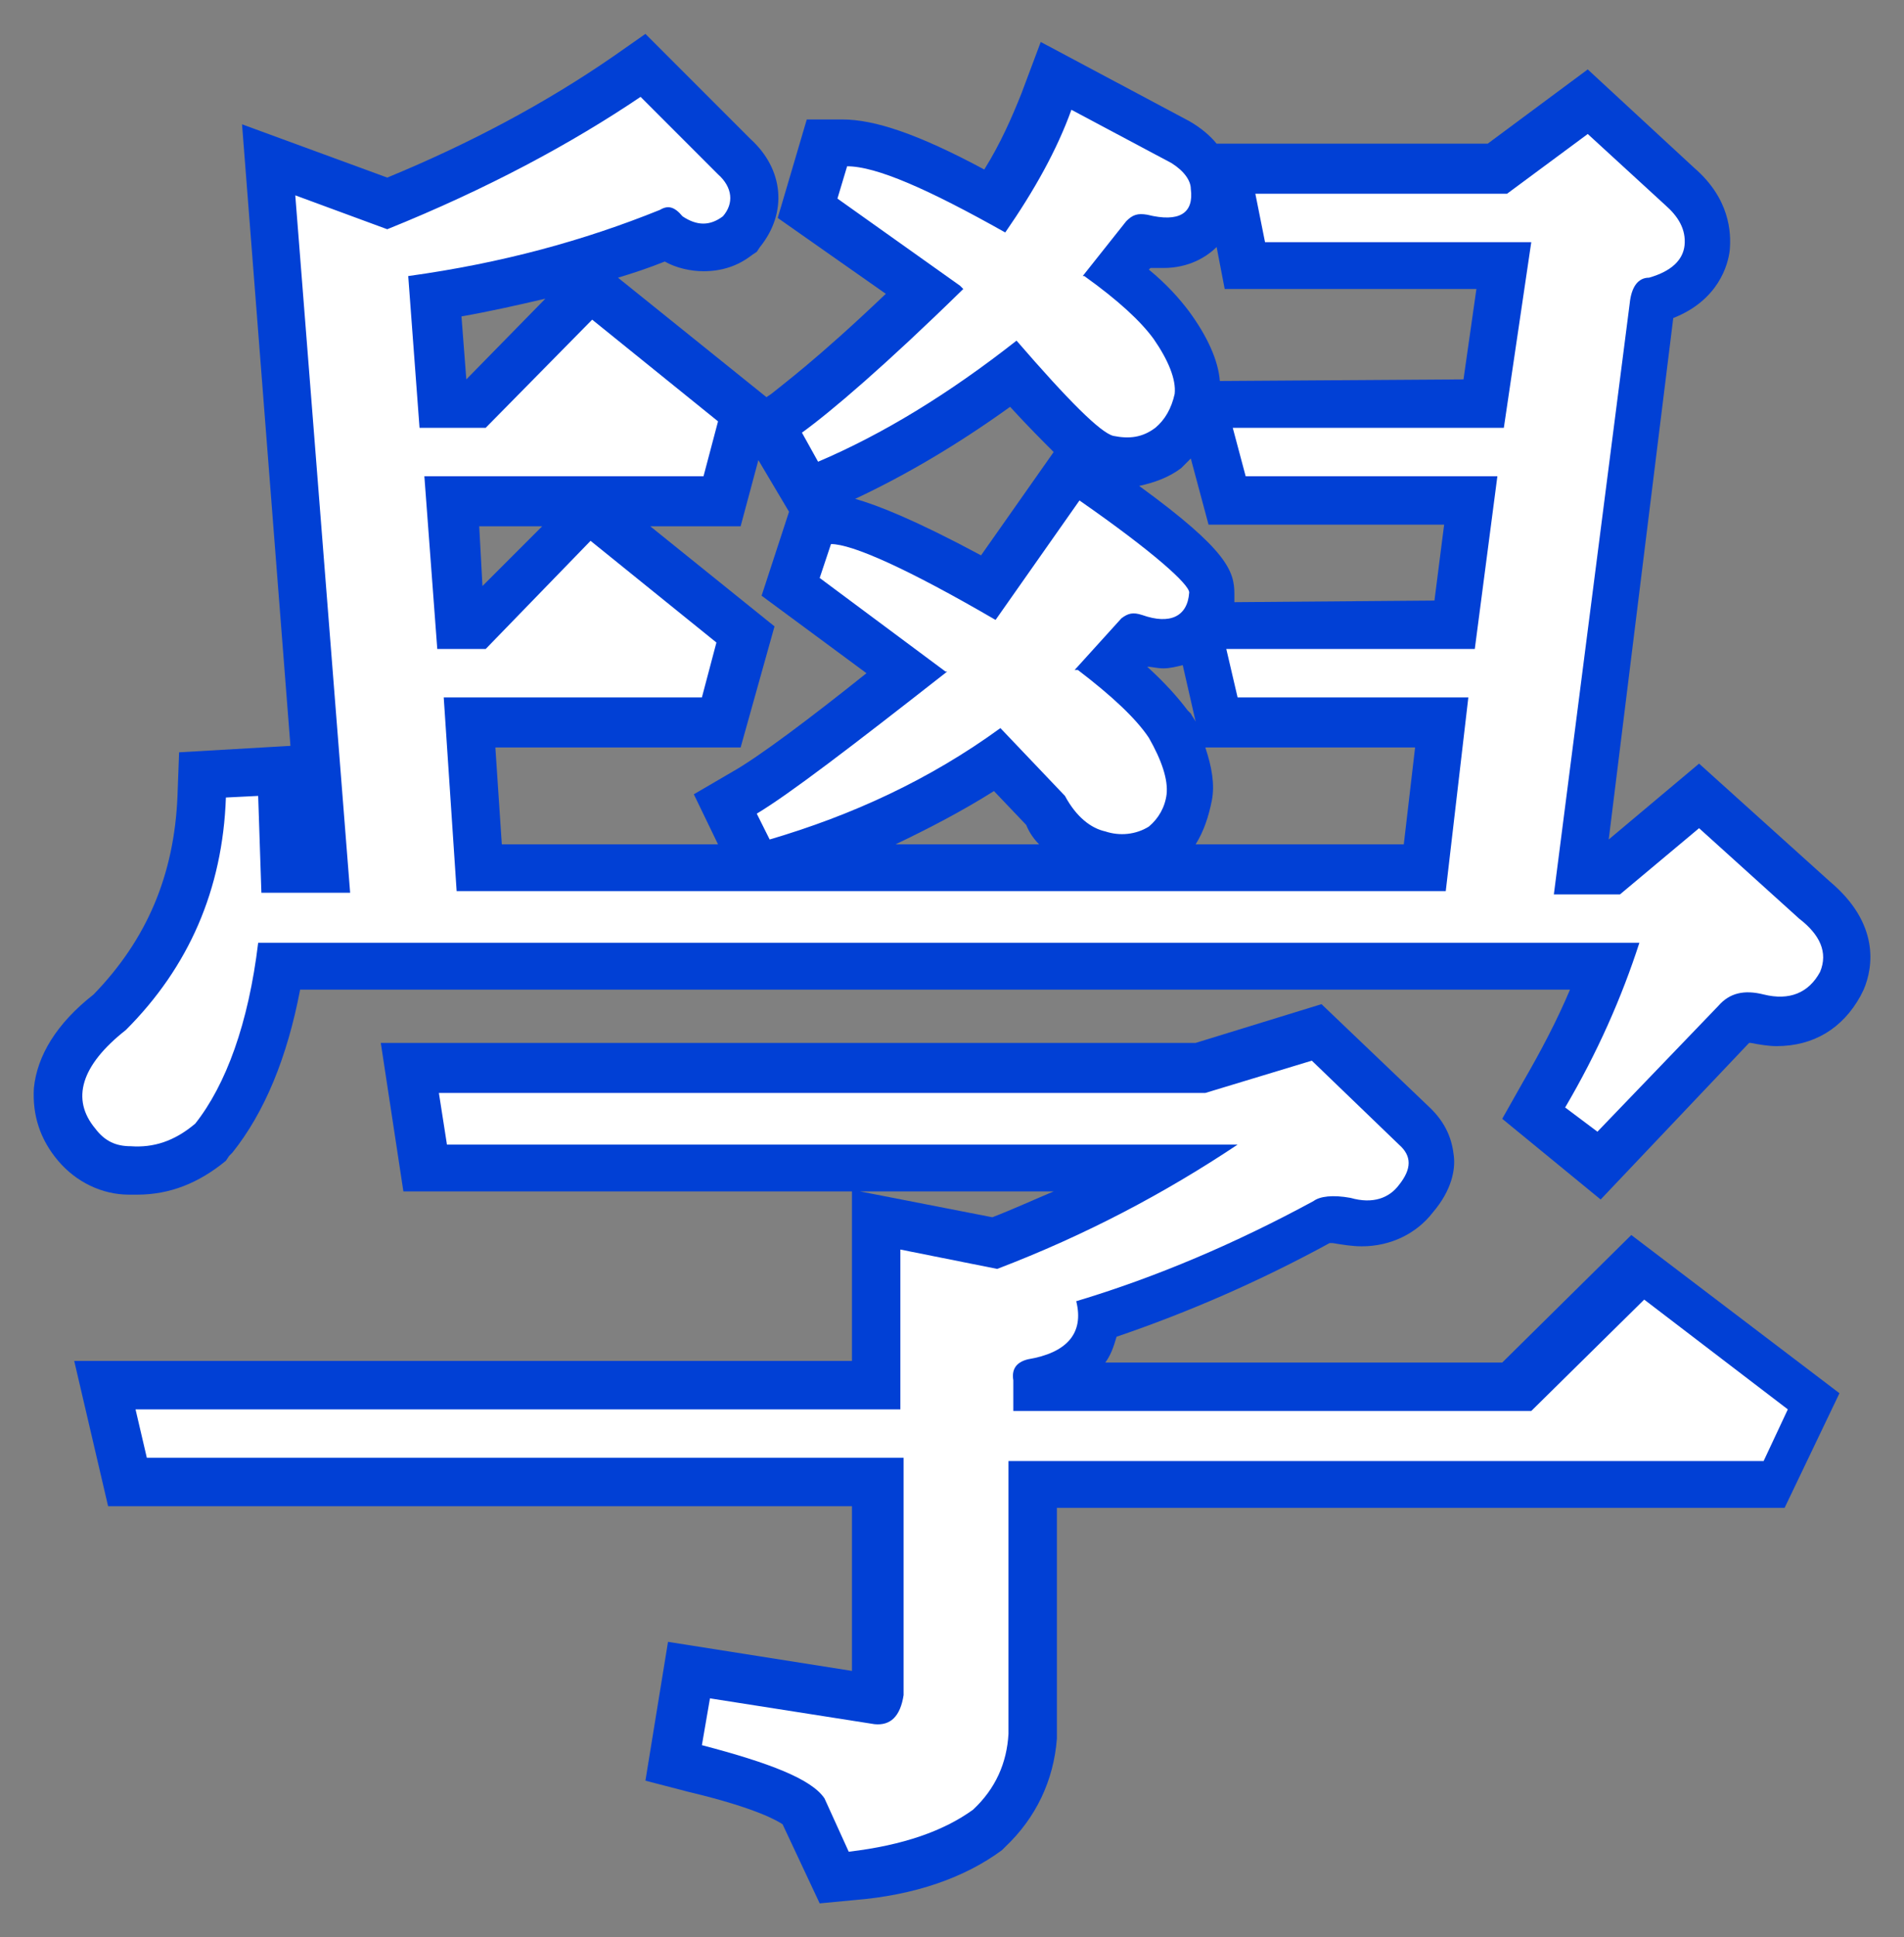 <?xml version="1.0" encoding="utf-8"?>
<!-- Generator: Adobe Illustrator 28.3.0, SVG Export Plug-In . SVG Version: 6.00 Build 0)  -->
<svg version="1.1" id="_圖層_2" xmlns="http://www.w3.org/2000/svg" xmlns:xlink="http://www.w3.org/1999/xlink" x="0px" y="0px"
	 viewBox="0 0 118 120" style="enable-background:new 0 0 118 120;" xml:space="preserve">
<rect x="0" y="0" width="118" height="120" fill="#808080" stroke="none"/>
<style type="text/css">
	.st0{enable-background:new    ;}
	.st1{fill:#76EAF0;}
	.st2{fill:#0140D5;}
	.st3{fill:url(#SVGID_1_);}
</style>
<g id="CON01">
	<g>
		<g class="st0">
			<path class="st1" d="M12.1,69.6c-1.3,1.1-2.6,1.5-4,1.4c-0.9,0-1.6-0.4-2.2-1.1c-1.5-1.8-0.9-3.9,1.9-6.1c3.9-3.9,6-8.7,6.2-14.4
				l2-0.1l0.2,6h5.5l-3.4-43.2l5.7,2.1c6.2-2.5,11.4-5.3,15.7-8.2l4.8,4.8c0.9,0.8,1.1,1.8,0.4,2.6c-0.8,0.6-1.6,0.6-2.5,0
				c-0.5-0.6-0.9-0.7-1.4-0.4c-4.7,1.9-9.8,3.3-15.6,4.1l0.7,9.4h4.1l6.6-6.7l7.8,6.3l-0.9,3.4H26.3l0.8,10.6h3l6.6-6.7l7.8,6.3
				l-0.9,3.4H27.5l0.8,12.1h61.3L91,43.3H76.8l-0.7-3h15.4l1.4-10.6H77.2l-0.8-3h16.9l1.6-11.6H78.4l-0.6-3h15.6l5-3.7l4.8,4.4
				c0.8,0.7,1.3,1.5,1.2,2.5c-0.1,0.9-0.8,1.6-2.2,2c-0.7,0-1.1,0.6-1.2,1.6l-4.7,36.6h4.1l4.9-4.1l6.2,5.6c1.3,1.1,1.8,2.1,1.3,3.3
				c-0.7,1.3-1.9,1.8-3.5,1.4c-1.2-0.4-2.1-0.1-2.8,0.7L99,70.1l-2-1.5c2-3.4,3.5-6.8,4.6-10.2H16C15.4,63.4,14,67.1,12.1,69.6z
				 M62.5,107.4c-0.1,1.8-0.8,3.4-2.2,4.7c-1.8,1.3-4.3,2.2-7.7,2.6l-1.5-3.3c-0.8-1.2-3.4-2.2-7.6-3.3l0.5-2.9l10.2,1.6
				c1.1,0.1,1.6-0.5,1.8-1.8V90.3H9.1l-0.7-3h47.4v-9.9l6,1.2c5.5-2.1,10.4-4.7,14.9-7.7h-49l-0.5-3.2h47.5l6.6-2l5.4,5.1
				c0.8,0.7,0.8,1.5,0,2.5C86,74,85,74.4,83.6,74c-1.1-0.2-1.9-0.1-2.3,0.2c-4.8,2.6-9.7,4.7-14.7,6.2c0.5,2-0.6,3.2-3,3.6
				c-0.8,0.2-1.1,0.7-0.9,1.3v1.9h32.1l7-6.9l8.9,6.8l-1.5,3.2H62.5V107.4z M47.7,52l-0.8-1.6c2-1.2,5.9-4.1,11.8-8.8h-0.1l-7.8-5.9
				l0.7-2.1c1.3,0,4.7,1.5,10.2,4.7l5.1-7.4c4.6,3.2,6.8,5.1,6.8,5.7c-0.1,1.5-1.2,2-2.9,1.4c-0.6-0.2-0.9-0.1-1.3,0.2l-2.9,3.2h0.2
				c2.1,1.6,3.6,3,4.4,4.2c0.8,1.4,1.2,2.6,1.1,3.5c-0.1,0.8-0.5,1.5-1.1,2c-0.8,0.5-1.8,0.6-2.7,0.4c-0.9-0.2-1.8-0.9-2.5-2.2
				l-4-4.2C57.6,48.3,52.8,50.5,47.7,52z M50.7,28.6l-1.1-1.8c1.8-1.3,5.1-4.2,9.9-8.9l-0.2-0.2l-7.6-5.4l0.6-2c1.8,0,5,1.4,9.8,4.1
				c1.8-2.6,3.2-5.1,4.1-7.6l6.2,3.3c0.8,0.5,1.2,1.1,1.2,1.6c0.2,1.5-0.7,2.1-2.7,1.6c-0.6-0.1-0.9,0-1.3,0.4l-2.7,3.4h0.1
				c2.1,1.5,3.5,2.8,4.3,3.9c0.9,1.3,1.4,2.5,1.3,3.4c-0.2,0.9-0.6,1.6-1.2,2.1c-0.8,0.6-1.6,0.7-2.6,0.5c-0.8-0.2-2.8-2.2-6-5.9
				C58.7,24.4,54.6,26.9,50.7,28.6z"/>
		</g>
		<path class="st2" d="M48.5,113c-0.3-0.2-1.6-1-5.8-2l-2.7-0.7l1.4-8.6l11.4,1.8V93.3H6.7l-2.1-9h48.2V73.8H25l-1.4-9.2h50.5
			l7.8-2.4l6.6,6.3c1.2,1.1,1.5,2.2,1.6,3.1c0.1,0.8-0.1,2.1-1.3,3.5c-1,1.3-2.6,2.1-4.4,2.1c-0.6,0-1.2-0.1-1.8-0.2
			c-0.1,0-0.1,0-0.2,0c-4.4,2.4-8.8,4.3-13.2,5.8c-0.2,0.7-0.4,1.2-0.7,1.6l0,0h24.6l8-7.9l12.9,9.8l-3.4,7.1H65.5v14.3
			c-0.2,2.6-1.3,4.9-3.2,6.7l-0.1,0.1l-0.1,0.1c-2.3,1.7-5.4,2.8-9.2,3.1l-2.1,0.2L48.5,113L48.5,113z M61.5,75.4
			c1.3-0.5,2.6-1.1,3.8-1.6h-12L61.5,75.4z M93.1,69.3l1.3-2.3c1.1-1.9,2.1-3.8,2.9-5.7H18.6c-0.8,4.2-2.2,7.6-4.2,10.1l-0.2,0.2
			L14,71.9c-1.7,1.4-3.5,2.1-5.5,2.1c-0.2,0-0.4,0-0.5,0c-1.7,0-3.3-0.8-4.4-2.1c-1.1-1.3-1.6-2.8-1.5-4.5c0.2-2,1.4-4,3.7-5.8
			c3.3-3.4,5-7.4,5.2-12.3l0.1-2.7l6.9-0.4l-3-38.5l9,3.3c5.1-2.1,9.8-4.6,14-7.5l2-1.4l6.5,6.5c2.1,1.9,2.3,4.6,0.6,6.7l-0.2,0.3
			l-0.3,0.2c-0.9,0.7-1.9,1-3,1c-0.8,0-1.7-0.2-2.4-0.6c-1,0.4-1.9,0.7-2.9,1l9.2,7.4l0.3-0.2c0.6-0.5,2.8-2.1,7.1-6.2l-6.7-4.7
			L50,7.4h2.2c2,0,4.7,0.9,8.8,3.1c1-1.6,1.7-3.2,2.3-4.7l1.2-3.2l9.2,4.9c0.7,0.4,1.3,0.9,1.7,1.4h16.8l6.2-4.6l6.6,6.1
			c2.2,1.9,2.3,4,2.2,5.1c-0.1,0.9-0.7,3.1-3.5,4.2L99.7,52l5.6-4.7l8.1,7.3c3.1,2.6,2.7,5.3,2.1,6.7l-0.1,0.2l-0.1,0.2
			c-1.1,2-2.9,3.1-5.2,3.1c-0.5,0-1.1-0.1-1.6-0.2l-0.1,0l-9.2,9.7L93.1,69.3L93.1,69.3z M87,52.3l0.7-6H74.7
			c0.4,1.2,0.6,2.3,0.4,3.3c-0.2,1-0.5,1.9-1,2.7H87z M64.4,52.3c-0.3-0.3-0.6-0.7-0.8-1.2l-2-2.1c-1.9,1.2-4,2.3-6.1,3.3H64.4z
			 M44.5,52.3L43,49.2l2.4-1.4c1.6-0.9,4.8-3.3,8.3-6.1l-6.5-4.8l1.7-5.2l-1.9-3.2l-1.1,4.1h-5.6l7.7,6.2l-2.1,7.5H30.7l0.4,6
			C31.1,52.3,44.5,52.3,44.5,52.3z M71.1,41.3c1.1,1,1.9,1.9,2.5,2.7l0.1,0.1l0.1,0.1c0.1,0.2,0.2,0.3,0.3,0.5l-0.8-3.5
			c-0.4,0.1-0.8,0.2-1.2,0.2C71.7,41.4,71.4,41.3,71.1,41.3L71.1,41.3z M88.9,37.2l0.6-4.7H74.9l-1.1-4.1c-0.1,0.1-0.3,0.3-0.4,0.4
			L73.2,29c-0.8,0.6-1.7,0.9-2.6,1.1c5.5,4,5.9,5.3,5.9,6.7v0.1c0,0,0,0.3,0,0.4L88.9,37.2L88.9,37.2z M29.9,36.3l3.7-3.7h-3.9
			L29.9,36.3L29.9,36.3z M53,30.9c1.4,0.4,3.7,1.3,7.8,3.5l4.5-6.4c-0.7-0.7-1.6-1.6-2.7-2.8C59.4,27.5,56.2,29.4,53,30.9L53,30.9z
			 M90.7,23.5l0.8-5.6H75.9l-0.5-2.6c-0.6,0.6-1.7,1.3-3.3,1.3c-0.3,0-0.5,0-0.8,0l-0.1,0.1c1.1,0.9,1.9,1.8,2.5,2.6
			c1.1,1.5,1.8,3,1.9,4.3L90.7,23.5L90.7,23.5z M28.9,23.5l4.9-5c-1.7,0.4-3.5,0.8-5.2,1.1L28.9,23.5L28.9,23.5L28.9,23.5z"/>
		
			<linearGradient id="SVGID_1_" gradientUnits="userSpaceOnUse" x1="-436.785" y1="62.69" x2="-328.842" y2="62.69" gradientTransform="matrix(1 0 0 -1 441.82 123.04)">
			<stop  offset="0" style="stop-color:#FFFFFF"/>
			<stop  offset="0.47" style="stop-color:#FFFFFF"/>
			<stop  offset="1" style="stop-color:#FFFFFF"/>
		</linearGradient>
		<path class="st3" d="M12.1,69.6c-1.3,1.1-2.6,1.5-4,1.4c-0.9,0-1.6-0.3-2.2-1.1c-1.5-1.8-0.9-3.9,1.9-6.1c3.9-3.9,6-8.7,6.2-14.4
			l2-0.1l0.2,6h5.5l-3.4-43.2l5.7,2.1c6.2-2.5,11.4-5.3,15.7-8.2l4.8,4.8c0.9,0.8,1,1.8,0.3,2.6c-0.8,0.6-1.6,0.6-2.5,0
			c-0.5-0.6-0.9-0.7-1.4-0.4c-4.7,1.9-9.8,3.3-15.6,4.1l0.7,9.4h4.1l6.6-6.7l7.8,6.3l-0.9,3.4H26.3l0.8,10.7h3l6.5-6.7l7.8,6.3
			l-0.9,3.4H27.5l0.8,12h61.3l1.4-12H76.7l-0.7-3h15.4l1.4-10.7H77.2l-0.8-3h16.8L94.9,15H78.4l-0.6-3h15.6l5-3.7l4.8,4.4
			c0.8,0.7,1.3,1.5,1.2,2.5c-0.1,0.9-0.8,1.6-2.2,2c-0.7,0-1.1,0.6-1.2,1.6l-4.7,36.6h4.1l4.9-4.1l6.2,5.6c1.3,1,1.8,2.1,1.3,3.3
			c-0.7,1.3-1.9,1.8-3.5,1.4c-1.2-0.3-2.1-0.1-2.8,0.7L99,70.1l-2-1.5c2-3.4,3.5-6.8,4.6-10.2H16C15.4,63.4,14,67.2,12.1,69.6
			L12.1,69.6z M62.5,107.4c-0.1,1.8-0.8,3.4-2.2,4.7c-1.8,1.3-4.3,2.2-7.7,2.6l-1.5-3.3c-0.8-1.2-3.4-2.2-7.6-3.3l0.5-2.9l10.2,1.6
			c1,0.1,1.6-0.5,1.8-1.8V90.3H9.1l-0.7-3h47.4v-9.9l6,1.2c5.5-2.1,10.4-4.7,14.9-7.7h-49l-0.5-3.2h47.5l6.6-2l5.4,5.2
			c0.8,0.7,0.8,1.5,0,2.5c-0.6,0.8-1.6,1.2-3,0.8c-1.1-0.2-1.9-0.1-2.3,0.2c-4.8,2.6-9.7,4.7-14.7,6.2c0.5,2-0.6,3.2-3,3.6
			c-0.8,0.2-1,0.7-0.9,1.3v1.9h32.1l7-6.9l8.9,6.8l-1.5,3.2H62.5L62.5,107.4L62.5,107.4z M47.7,52l-0.8-1.6c2-1.2,5.8-4.1,11.8-8.8
			h-0.1l-7.8-5.8l0.7-2.1c1.3,0,4.7,1.5,10.2,4.7l5.2-7.4c4.6,3.2,6.8,5.2,6.8,5.7c-0.1,1.5-1.2,2-2.9,1.4c-0.6-0.2-0.9-0.1-1.3,0.2
			l-2.9,3.2h0.2c2.1,1.6,3.6,3,4.4,4.2c0.8,1.4,1.2,2.6,1.1,3.5c-0.1,0.8-0.5,1.5-1.1,2c-0.8,0.5-1.8,0.6-2.7,0.3
			c-0.9-0.2-1.8-0.9-2.5-2.2l-4-4.2C57.6,48.3,52.8,50.5,47.7,52L47.7,52z M50.7,28.6l-1-1.8c1.8-1.3,5.2-4.2,10-8.9l-0.2-0.2
			l-7.6-5.4l0.6-2c1.8,0,5,1.4,9.8,4.1c1.8-2.6,3.2-5.1,4.1-7.6l6.2,3.3c0.8,0.5,1.2,1.1,1.2,1.6c0.2,1.5-0.7,2.1-2.7,1.6
			c-0.6-0.1-0.9,0-1.3,0.4l-2.7,3.4h0.1c2.1,1.5,3.5,2.8,4.3,3.9c0.9,1.3,1.4,2.5,1.3,3.4c-0.2,0.9-0.6,1.6-1.2,2.1
			c-0.8,0.6-1.6,0.7-2.6,0.5c-0.8-0.2-2.8-2.2-6-5.9C58.8,24.4,54.7,26.9,50.7,28.6L50.7,28.6z"/>
	</g>
</g>
</svg>
